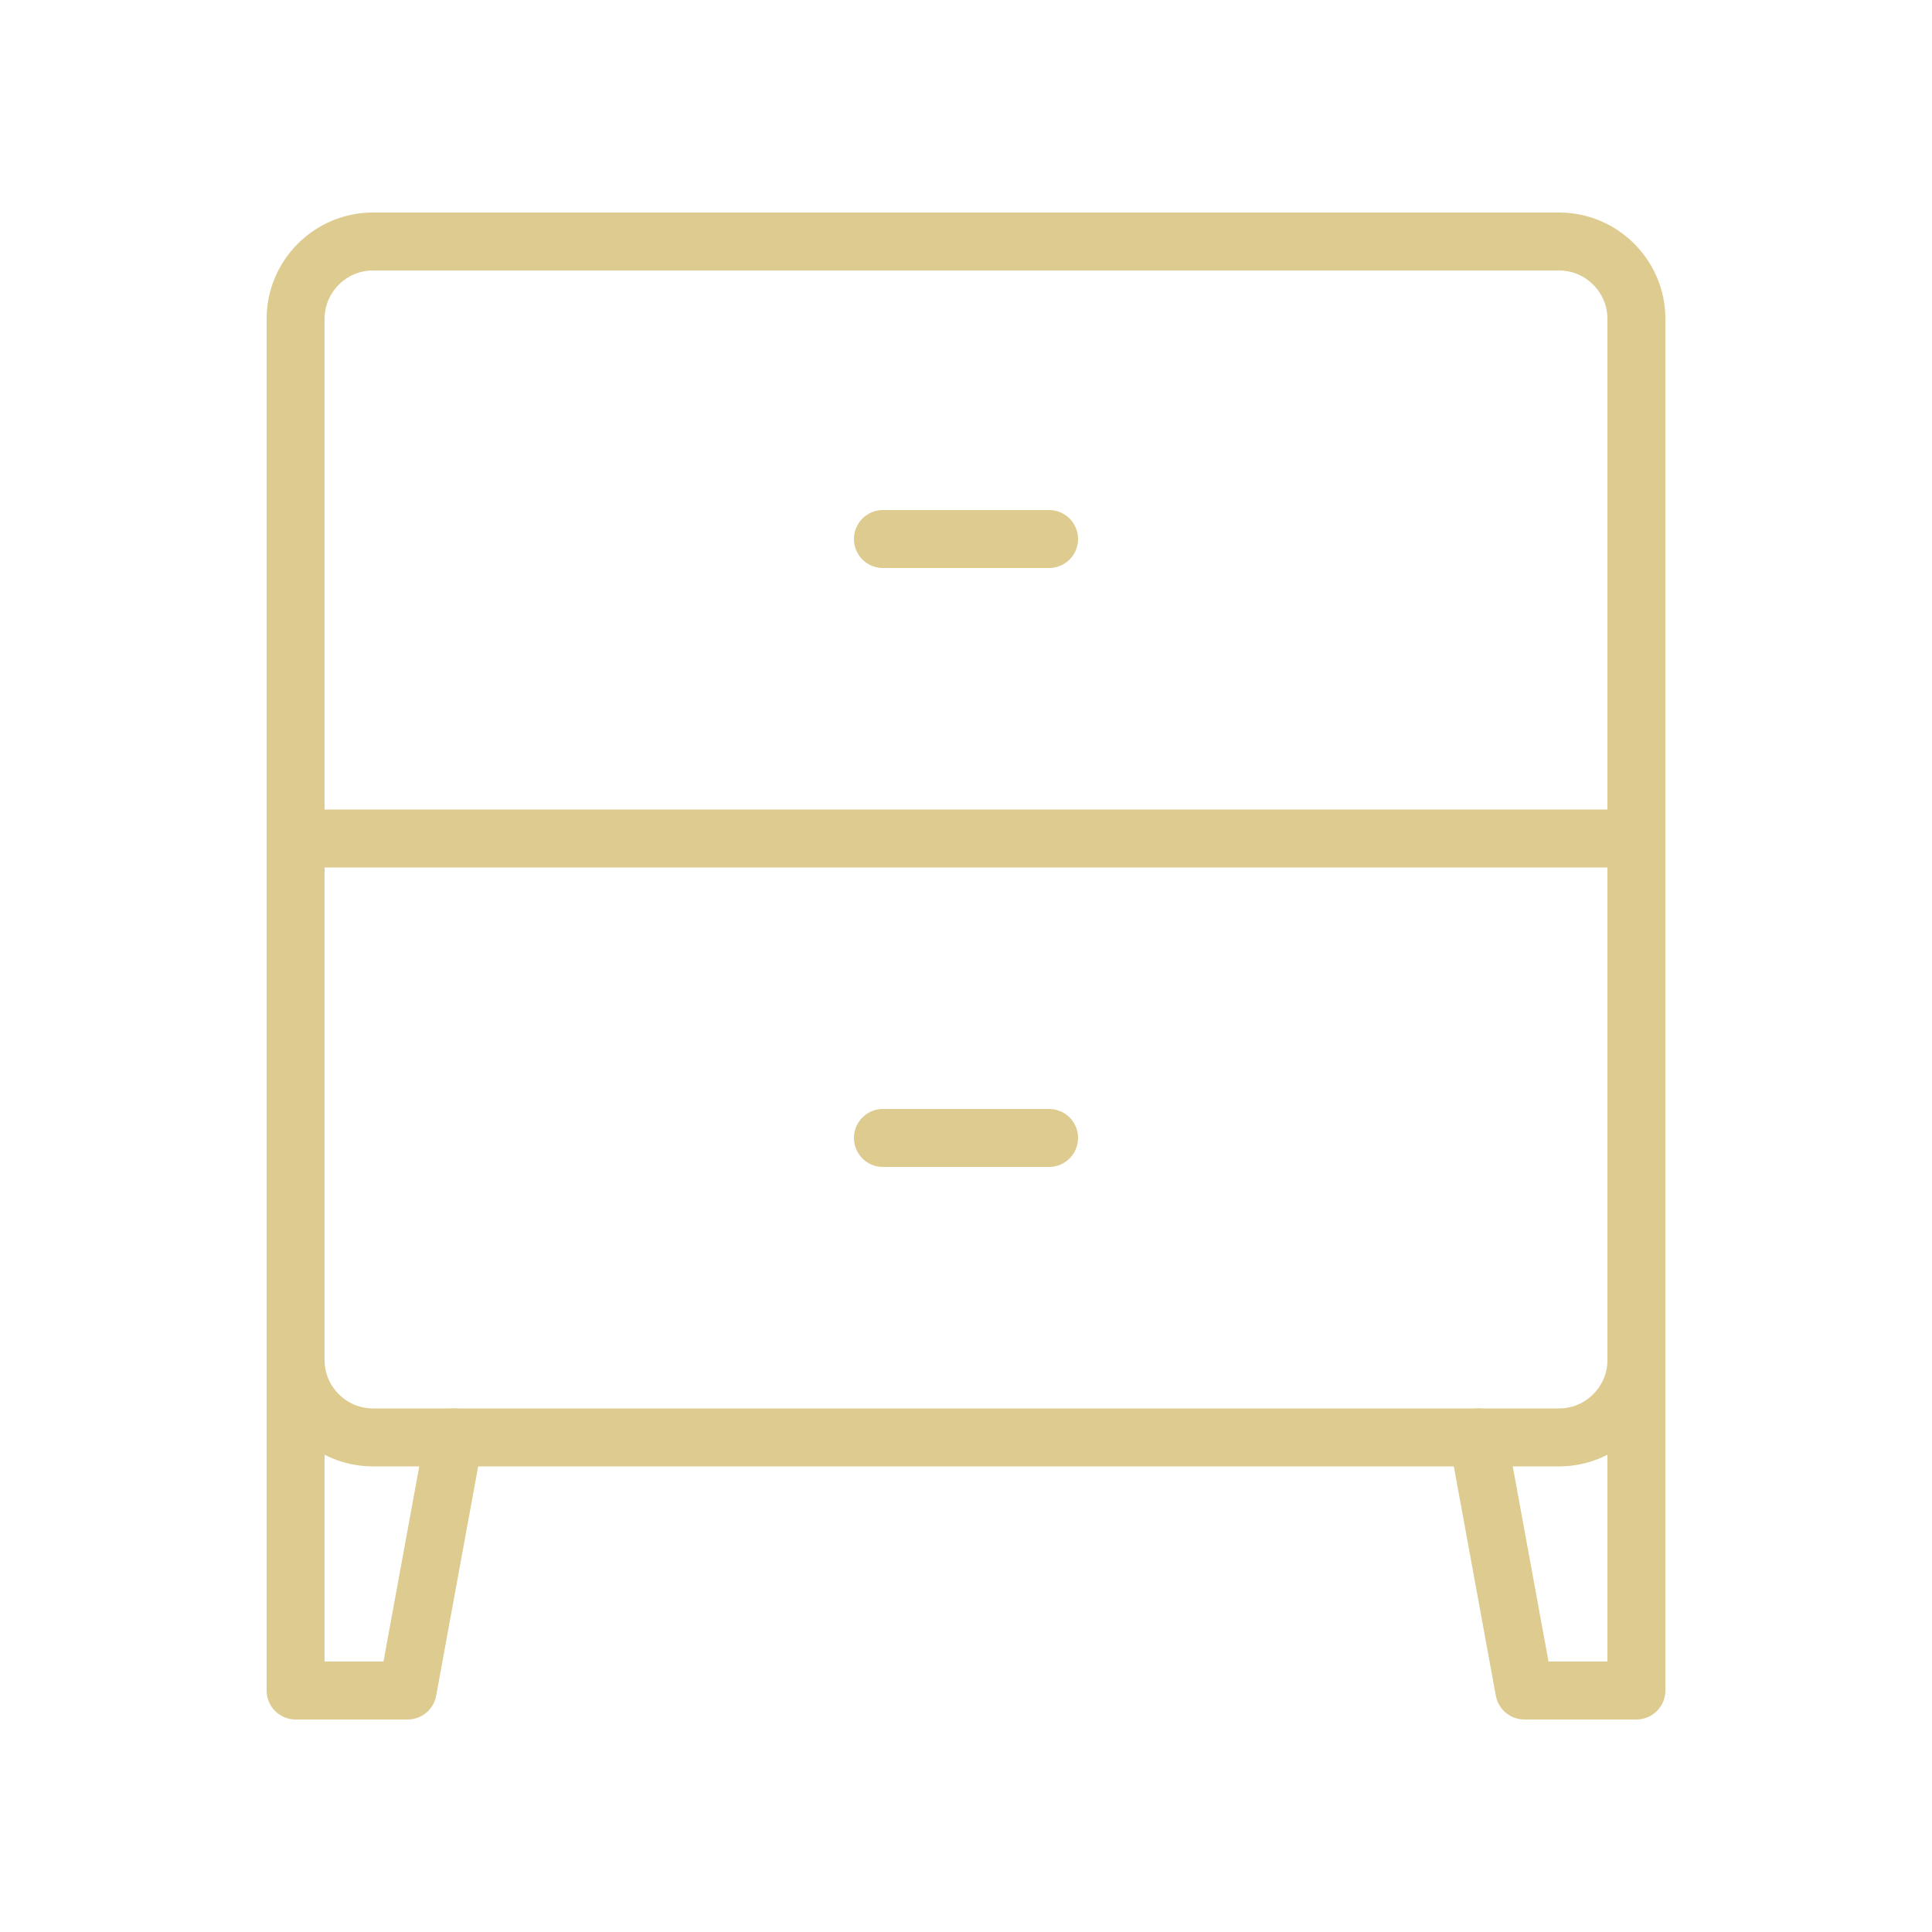 <?xml version="1.0" encoding="UTF-8"?> <svg xmlns="http://www.w3.org/2000/svg" xmlns:xlink="http://www.w3.org/1999/xlink" version="1.1" id="Calque_1" x="0px" y="0px" width="100px" height="100px" viewBox="0 0 100 100" style="enable-background:new 0 0 100 100;" xml:space="preserve"> <style type="text/css"> .st0{fill:none;stroke:#ddcb90;stroke-width:3;stroke-linecap:round;stroke-linejoin:round;stroke-miterlimit:10;} </style> <g id="chest_x5F_of_x5F_drawers_x5F_1"> <path class="st0" d="M80.7,74.4H19.3c-2.2,0-4-1.8-4-4V16.5c0-2.2,1.8-4,4-4h61.4c2.2,0,4,1.8,4,4v53.9 C84.7,72.6,82.9,74.4,80.7,74.4z"></path> <line class="st0" x1="84.7" y1="43.4" x2="15.3" y2="43.4"></line> <polyline class="st0" points="23.5,74.4 21.1,87.5 15.3,87.5 15.3,68.4 "></polyline> <polyline class="st0" points="76.5,74.4 78.9,87.5 84.7,87.5 84.7,68.4 "></polyline> <g> <line class="st0" x1="45.7" y1="27.9" x2="54.3" y2="27.9"></line> </g> <g> <line class="st0" x1="45.7" y1="58.9" x2="54.3" y2="58.9"></line> </g> </g> </svg> 